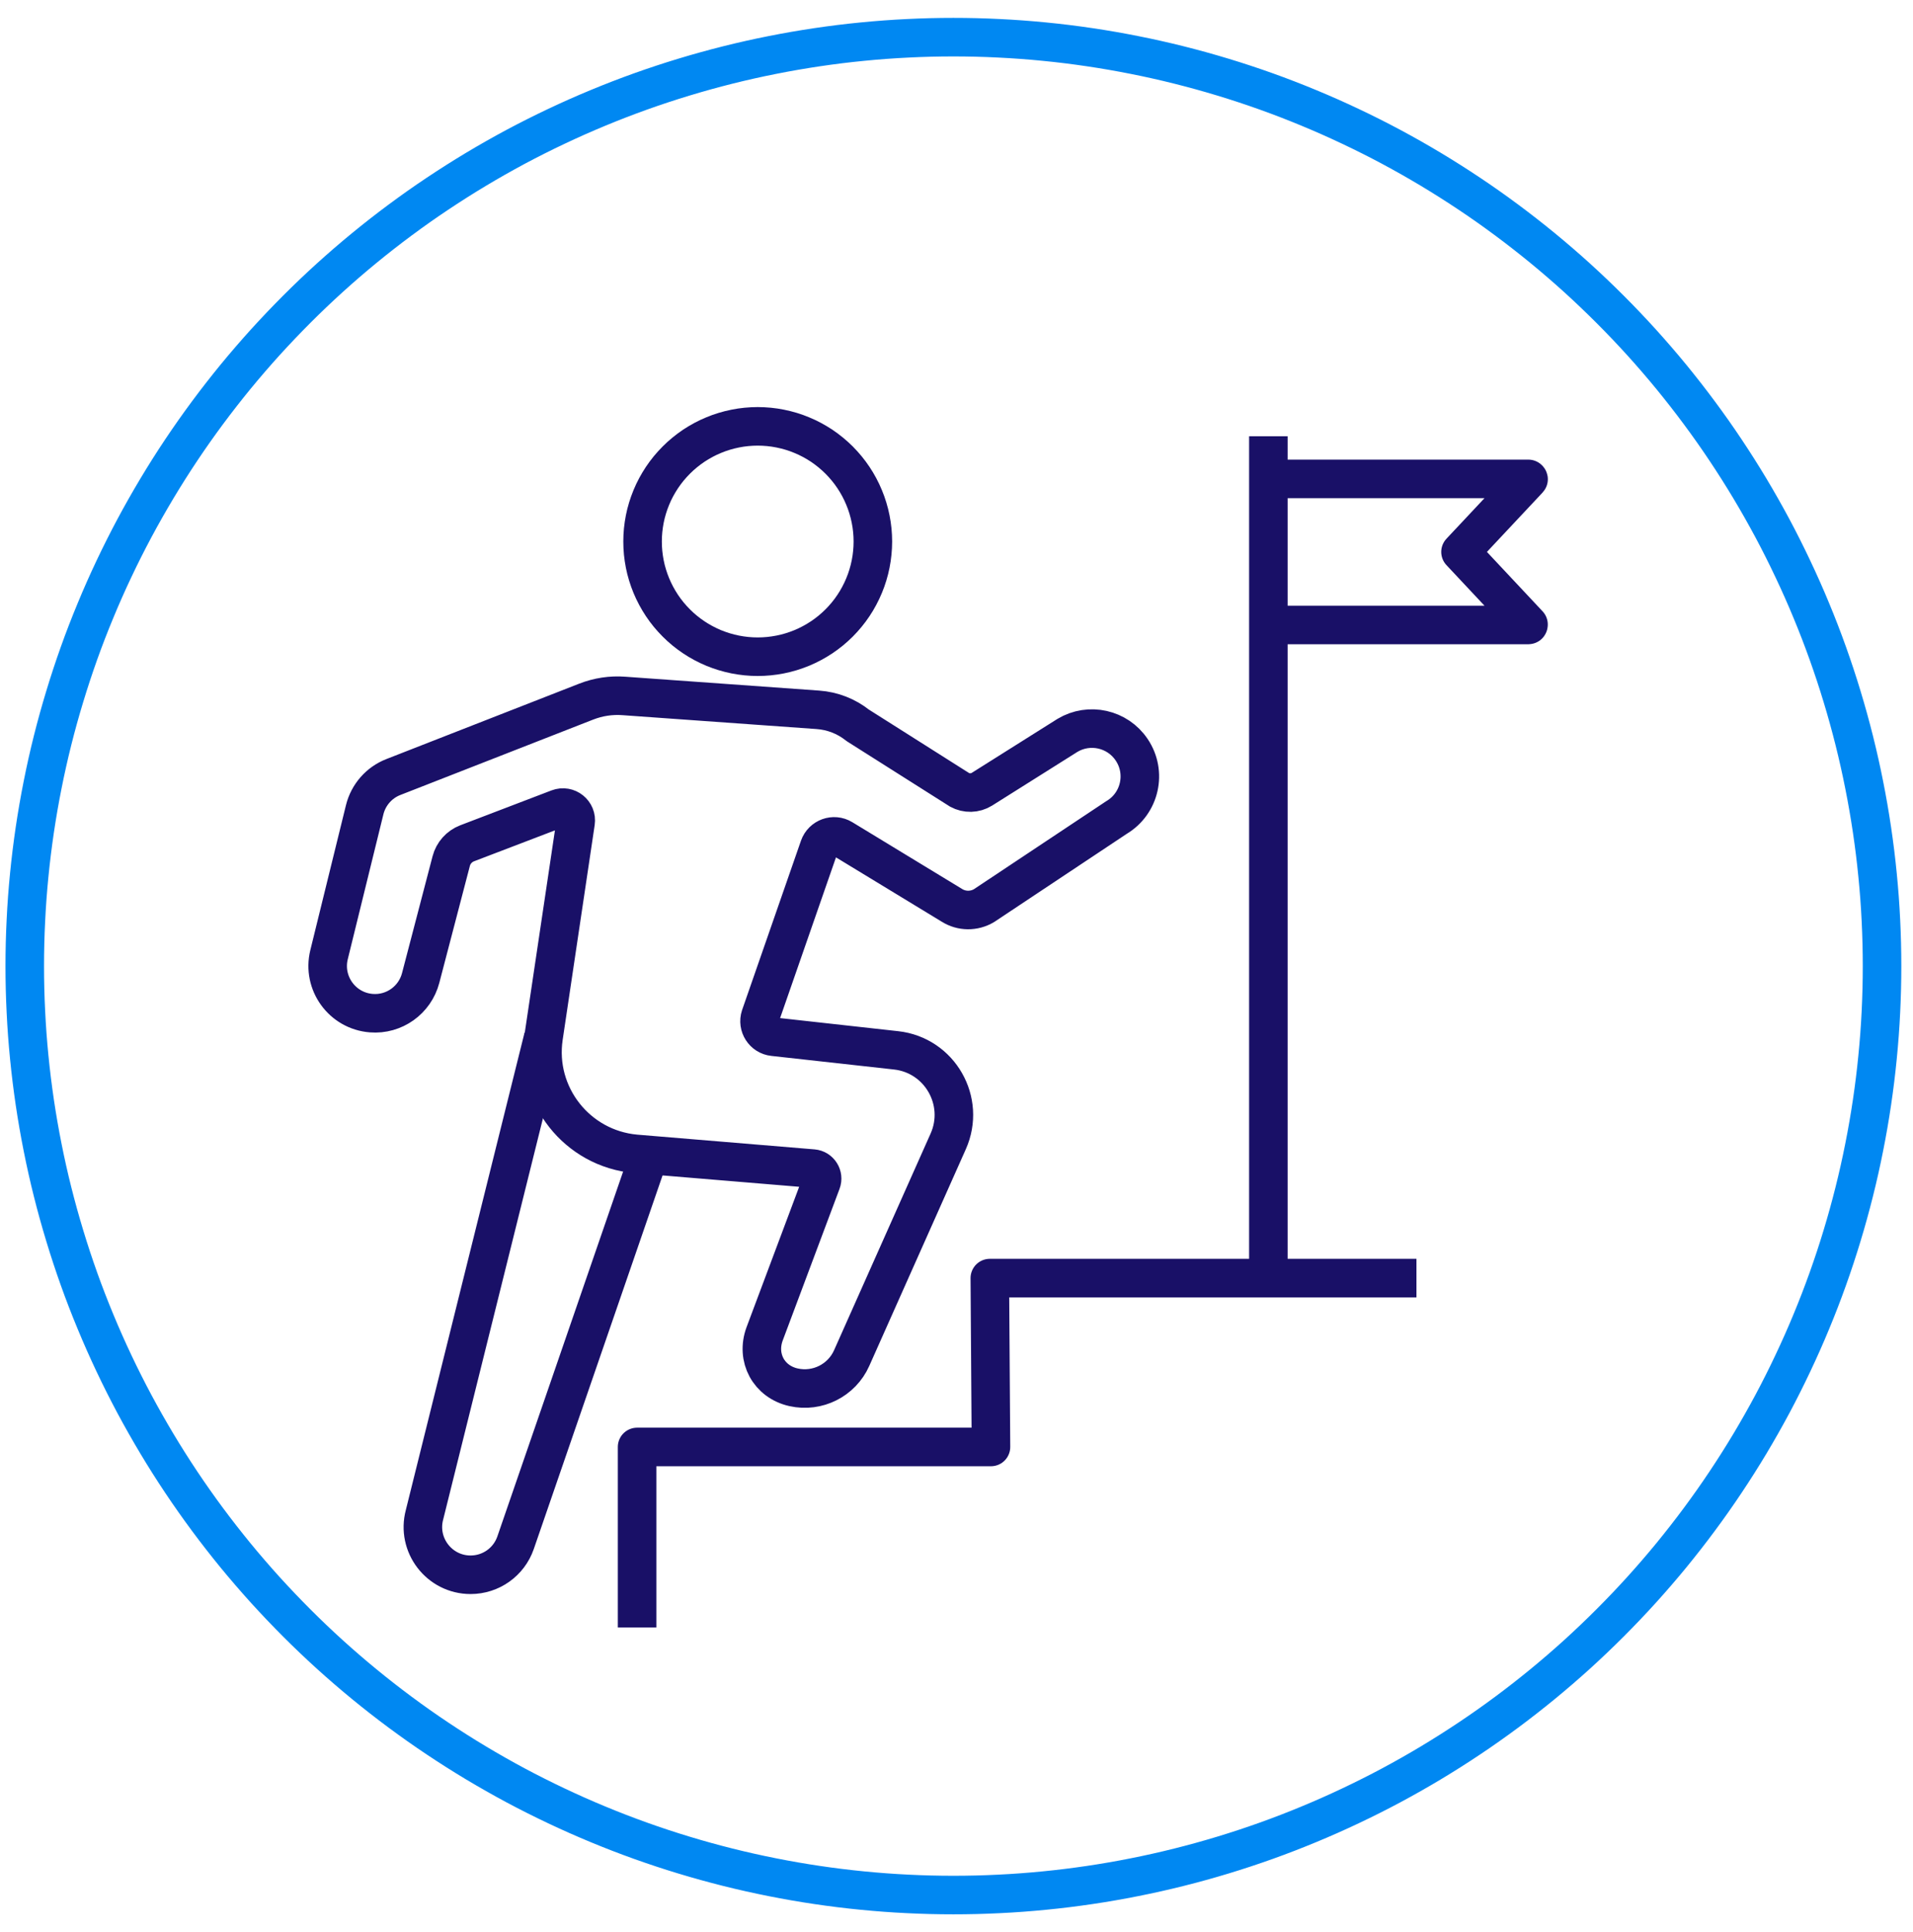 <svg width="103" height="104" viewBox="0 0 103 104" fill="none" xmlns="http://www.w3.org/2000/svg">
<path d="M46.997 29.147C46.997 29.351 46.986 29.554 46.966 29.756C46.947 29.958 46.917 30.158 46.877 30.357C46.838 30.557 46.788 30.753 46.729 30.947C46.671 31.142 46.602 31.332 46.524 31.52C46.446 31.707 46.36 31.89 46.264 32.069C46.169 32.25 46.064 32.423 45.951 32.592C45.839 32.761 45.718 32.924 45.589 33.08C45.46 33.238 45.324 33.387 45.181 33.531C45.037 33.675 44.886 33.811 44.73 33.94C44.573 34.068 44.41 34.189 44.242 34.302C44.072 34.415 43.898 34.519 43.719 34.615C43.54 34.71 43.357 34.798 43.169 34.876C42.982 34.952 42.791 35.021 42.597 35.08C42.402 35.139 42.205 35.188 42.006 35.228C41.807 35.267 41.606 35.297 41.404 35.317C41.202 35.337 40.999 35.347 40.797 35.347C40.594 35.347 40.391 35.337 40.189 35.317C39.987 35.297 39.786 35.267 39.587 35.228C39.388 35.188 39.192 35.139 38.998 35.08C38.803 35.021 38.611 34.952 38.424 34.876C38.237 34.798 38.053 34.71 37.874 34.615C37.695 34.519 37.521 34.415 37.353 34.302C37.183 34.189 37.021 34.068 36.864 33.94C36.707 33.811 36.556 33.675 36.414 33.531C36.27 33.387 36.134 33.238 36.004 33.08C35.875 32.924 35.755 32.761 35.642 32.592C35.529 32.423 35.426 32.25 35.329 32.069C35.233 31.89 35.147 31.707 35.069 31.52C34.991 31.332 34.924 31.142 34.864 30.947C34.805 30.753 34.755 30.557 34.716 30.357C34.677 30.158 34.648 29.958 34.627 29.756C34.607 29.554 34.598 29.351 34.598 29.147C34.598 28.944 34.607 28.742 34.627 28.54C34.648 28.338 34.677 28.138 34.716 27.939C34.755 27.74 34.805 27.542 34.864 27.348C34.924 27.154 34.991 26.963 35.069 26.776C35.147 26.587 35.233 26.404 35.329 26.225C35.426 26.046 35.529 25.873 35.642 25.703C35.755 25.535 35.875 25.372 36.004 25.215C36.134 25.058 36.27 24.908 36.414 24.764C36.556 24.621 36.707 24.484 36.864 24.356C37.021 24.227 37.183 24.106 37.353 23.992C37.521 23.881 37.695 23.776 37.874 23.68C38.053 23.585 38.237 23.497 38.424 23.421C38.611 23.342 38.803 23.274 38.998 23.215C39.192 23.157 39.388 23.107 39.587 23.068C39.786 23.027 39.987 22.998 40.189 22.978C40.391 22.959 40.594 22.948 40.797 22.948C40.999 22.948 41.202 22.959 41.404 22.978C41.606 22.998 41.807 23.027 42.006 23.068C42.205 23.107 42.402 23.157 42.597 23.215C42.791 23.274 42.982 23.342 43.169 23.421C43.357 23.497 43.54 23.585 43.719 23.68C43.898 23.776 44.072 23.881 44.242 23.992C44.41 24.106 44.573 24.227 44.73 24.356C44.886 24.484 45.037 24.621 45.181 24.764C45.324 24.908 45.46 25.058 45.589 25.215C45.718 25.372 45.839 25.535 45.951 25.703C46.064 25.873 46.169 26.046 46.264 26.225C46.36 26.404 46.446 26.587 46.524 26.776C46.602 26.963 46.671 27.154 46.729 27.348C46.788 27.542 46.838 27.74 46.877 27.939C46.917 28.138 46.947 28.338 46.967 28.54C46.986 28.742 46.997 28.944 46.997 29.147Z" stroke="#191067" stroke-width="2.075" stroke-linejoin="round"/>
<path d="M51.66 42.511C52.038 42.718 52.5 42.709 52.869 42.48L57.476 39.58C58.648 38.88 60.168 39.218 60.931 40.354C61.756 41.577 61.387 43.243 60.117 44L52.978 48.747C52.444 49.063 51.779 49.059 51.25 48.727L45.352 45.141C44.89 44.861 44.289 45.079 44.107 45.588L40.937 54.703C40.77 55.211 41.114 55.746 41.642 55.802L48.247 56.534C50.602 56.794 52.018 59.273 51.053 61.436L45.855 73.099C45.321 74.297 44.013 74.956 42.731 74.671C41.394 74.375 40.694 73.079 41.17 71.792L44.231 63.626C44.356 63.294 44.127 62.93 43.774 62.899L34.218 62.105C31.07 61.82 28.802 58.946 29.269 55.818L30.992 44.26C31.07 43.736 30.556 43.325 30.063 43.513L25.151 45.39C24.73 45.552 24.408 45.91 24.295 46.346L22.65 52.638C22.339 53.832 21.218 54.63 19.993 54.532C18.427 54.412 17.343 52.913 17.716 51.388L19.635 43.585C19.833 42.782 20.409 42.122 21.182 41.822L31.563 37.764C32.212 37.511 32.901 37.406 33.596 37.459L44.04 38.206C44.823 38.262 45.57 38.553 46.182 39.041L51.655 42.506L51.66 42.511Z" stroke="#191067" stroke-width="2.075" stroke-linejoin="round"/>
<path d="M29.249 55.833L22.857 81.528C22.421 83.158 23.651 84.761 25.337 84.761C26.432 84.761 27.401 84.071 27.759 83.038L35.012 62.002" stroke="#191067" stroke-width="2.075" stroke-linejoin="round"/>
<path d="M76.265 68.793H53.294L53.356 77.882H34.302V87.599" stroke="#191067" stroke-width="2.075" stroke-linejoin="round"/>
<path d="M68.292 68.274V23.482" stroke="#191067" stroke-width="2.075" stroke-linejoin="round"/>
<path d="M67.898 25.776H82.288C82.288 25.776 82.31 25.791 82.299 25.801L78.637 29.707L82.299 33.614C82.299 33.614 82.299 33.64 82.288 33.64H67.898" stroke="#191067" stroke-width="2.075" stroke-linejoin="round"/>
<path d="M101.333 52C101.333 52.818 101.313 53.637 101.273 54.454C101.234 55.271 101.173 56.086 101.092 56.901C101.013 57.715 100.912 58.528 100.792 59.337C100.672 60.146 100.532 60.952 100.372 61.754C100.213 62.557 100.034 63.356 99.835 64.148C99.636 64.942 99.418 65.731 99.18 66.514C98.943 67.298 98.686 68.075 98.411 68.844C98.135 69.615 97.841 70.379 97.527 71.134C97.215 71.89 96.882 72.638 96.532 73.377C96.182 74.118 95.815 74.849 95.43 75.57C95.044 76.291 94.64 77.003 94.22 77.705C93.799 78.407 93.361 79.098 92.906 79.779C92.453 80.458 91.982 81.127 91.493 81.785C91.006 82.442 90.502 83.087 89.984 83.72C89.465 84.352 88.93 84.971 88.381 85.578C87.831 86.184 87.267 86.776 86.688 87.355C86.109 87.934 85.517 88.498 84.912 89.048C84.305 89.597 83.685 90.132 83.053 90.651C82.42 91.169 81.775 91.673 81.119 92.16C80.46 92.648 79.792 93.12 79.112 93.573C78.431 94.028 77.74 94.466 77.038 94.887C76.337 95.307 75.625 95.71 74.903 96.097C74.182 96.482 73.451 96.849 72.711 97.199C71.972 97.549 71.223 97.881 70.467 98.194C69.712 98.507 68.949 98.802 68.178 99.078C67.408 99.353 66.631 99.61 65.848 99.847C65.064 100.085 64.276 100.303 63.482 100.502C62.689 100.701 61.891 100.88 61.087 101.039C60.285 101.199 59.479 101.339 58.67 101.459C57.86 101.579 57.048 101.68 56.234 101.759C55.419 101.84 54.604 101.9 53.787 101.939C52.97 101.98 52.152 102 51.333 102C50.515 102 49.697 101.98 48.88 101.939C48.063 101.9 47.247 101.84 46.433 101.759C45.618 101.68 44.806 101.579 43.997 101.459C43.188 101.339 42.382 101.199 41.579 101.039C40.776 100.88 39.978 100.701 39.184 100.502C38.391 100.303 37.602 100.085 36.819 99.847C36.035 99.61 35.259 99.353 34.489 99.078C33.718 98.802 32.955 98.507 32.2 98.194C31.443 97.881 30.695 97.549 29.956 97.199C29.216 96.849 28.485 96.482 27.763 96.097C27.042 95.71 26.33 95.307 25.629 94.887C24.926 94.466 24.236 94.028 23.555 93.573C22.875 93.12 22.206 92.648 21.548 92.16C20.891 91.673 20.246 91.169 19.614 90.651C18.981 90.132 18.362 89.597 17.755 89.048C17.149 88.498 16.557 87.934 15.978 87.355C15.4 86.776 14.836 86.184 14.285 85.578C13.736 84.971 13.202 84.352 12.682 83.72C12.164 83.087 11.661 82.442 11.173 81.785C10.685 81.127 10.214 80.458 9.76 79.779C9.305 79.098 8.868 78.407 8.447 77.705C8.027 77.003 7.623 76.291 7.237 75.57C6.852 74.849 6.484 74.118 6.134 73.377C5.784 72.638 5.452 71.89 5.14 71.134C4.826 70.379 4.531 69.615 4.255 68.844C3.981 68.075 3.724 67.298 3.487 66.514C3.249 65.731 3.03 64.942 2.831 64.148C2.632 63.356 2.453 62.557 2.294 61.754C2.134 60.952 1.994 60.146 1.874 59.337C1.755 58.528 1.654 57.715 1.574 56.901C1.493 56.086 1.433 55.271 1.394 54.454C1.353 53.637 1.333 52.818 1.333 52C1.333 51.182 1.353 50.363 1.394 49.546C1.433 48.729 1.493 47.914 1.574 47.099C1.654 46.285 1.755 45.472 1.874 44.663C1.994 43.854 2.134 43.048 2.294 42.246C2.453 41.443 2.632 40.644 2.831 39.85C3.03 39.057 3.249 38.269 3.487 37.486C3.724 36.702 3.981 35.925 4.255 35.156C4.531 34.384 4.826 33.621 5.14 32.866C5.452 32.11 5.784 31.361 6.134 30.623C6.484 29.882 6.852 29.151 7.237 28.43C7.623 27.709 8.027 26.997 8.447 26.295C8.868 25.593 9.305 24.902 9.76 24.221C10.214 23.542 10.685 22.873 11.173 22.215C11.661 21.558 12.164 20.913 12.682 20.28C13.202 19.648 13.736 19.029 14.285 18.422C14.836 17.816 15.4 17.224 15.978 16.645C16.557 16.066 17.149 15.502 17.755 14.952C18.362 14.403 18.981 13.868 19.614 13.349C20.246 12.831 20.891 12.327 21.548 11.84C22.206 11.351 22.875 10.88 23.555 10.427C24.236 9.972 24.926 9.535 25.629 9.113C26.33 8.693 27.042 8.29 27.763 7.903C28.485 7.518 29.216 7.151 29.956 6.801C30.695 6.451 31.443 6.119 32.2 5.806C32.955 5.493 33.718 5.198 34.489 4.922C35.259 4.647 36.035 4.39 36.819 4.153C37.602 3.915 38.391 3.697 39.184 3.498C39.978 3.299 40.776 3.12 41.579 2.961C42.382 2.801 43.188 2.661 43.997 2.541C44.806 2.421 45.618 2.32 46.433 2.241C47.247 2.16 48.063 2.1 48.88 2.061C49.697 2.02 50.515 2 51.333 2C52.152 2 52.97 2.02 53.787 2.061C54.604 2.1 55.419 2.16 56.234 2.241C57.048 2.32 57.86 2.421 58.67 2.541C59.479 2.661 60.285 2.801 61.087 2.961C61.891 3.12 62.689 3.299 63.482 3.498C64.276 3.697 65.064 3.915 65.848 4.153C66.631 4.39 67.408 4.647 68.178 4.922C68.949 5.198 69.712 5.493 70.467 5.806C71.223 6.119 71.972 6.451 72.711 6.801C73.451 7.151 74.182 7.518 74.903 7.903C75.625 8.29 76.337 8.693 77.038 9.113C77.74 9.535 78.431 9.972 79.112 10.427C79.792 10.88 80.46 11.351 81.119 11.84C81.775 12.327 82.42 12.831 83.053 13.349C83.685 13.868 84.305 14.403 84.912 14.952C85.517 15.502 86.109 16.066 86.688 16.645C87.267 17.224 87.831 17.816 88.381 18.422C88.93 19.029 89.465 19.648 89.984 20.28C90.502 20.913 91.006 21.558 91.493 22.215C91.982 22.873 92.453 23.542 92.906 24.221C93.361 24.902 93.799 25.593 94.22 26.295C94.64 26.997 95.044 27.709 95.43 28.43C95.815 29.151 96.182 29.882 96.532 30.623C96.882 31.361 97.215 32.11 97.527 32.866C97.841 33.621 98.135 34.384 98.411 35.156C98.686 35.925 98.943 36.702 99.18 37.486C99.418 38.269 99.636 39.057 99.835 39.85C100.034 40.644 100.213 41.443 100.372 42.246C100.532 43.048 100.672 43.854 100.792 44.663C100.912 45.472 101.013 46.285 101.092 47.099C101.173 47.914 101.234 48.729 101.273 49.546C101.313 50.363 101.333 51.182 101.333 52Z" stroke="#0088F2" stroke-width="2.075" stroke-linejoin="round"/>
</svg>
